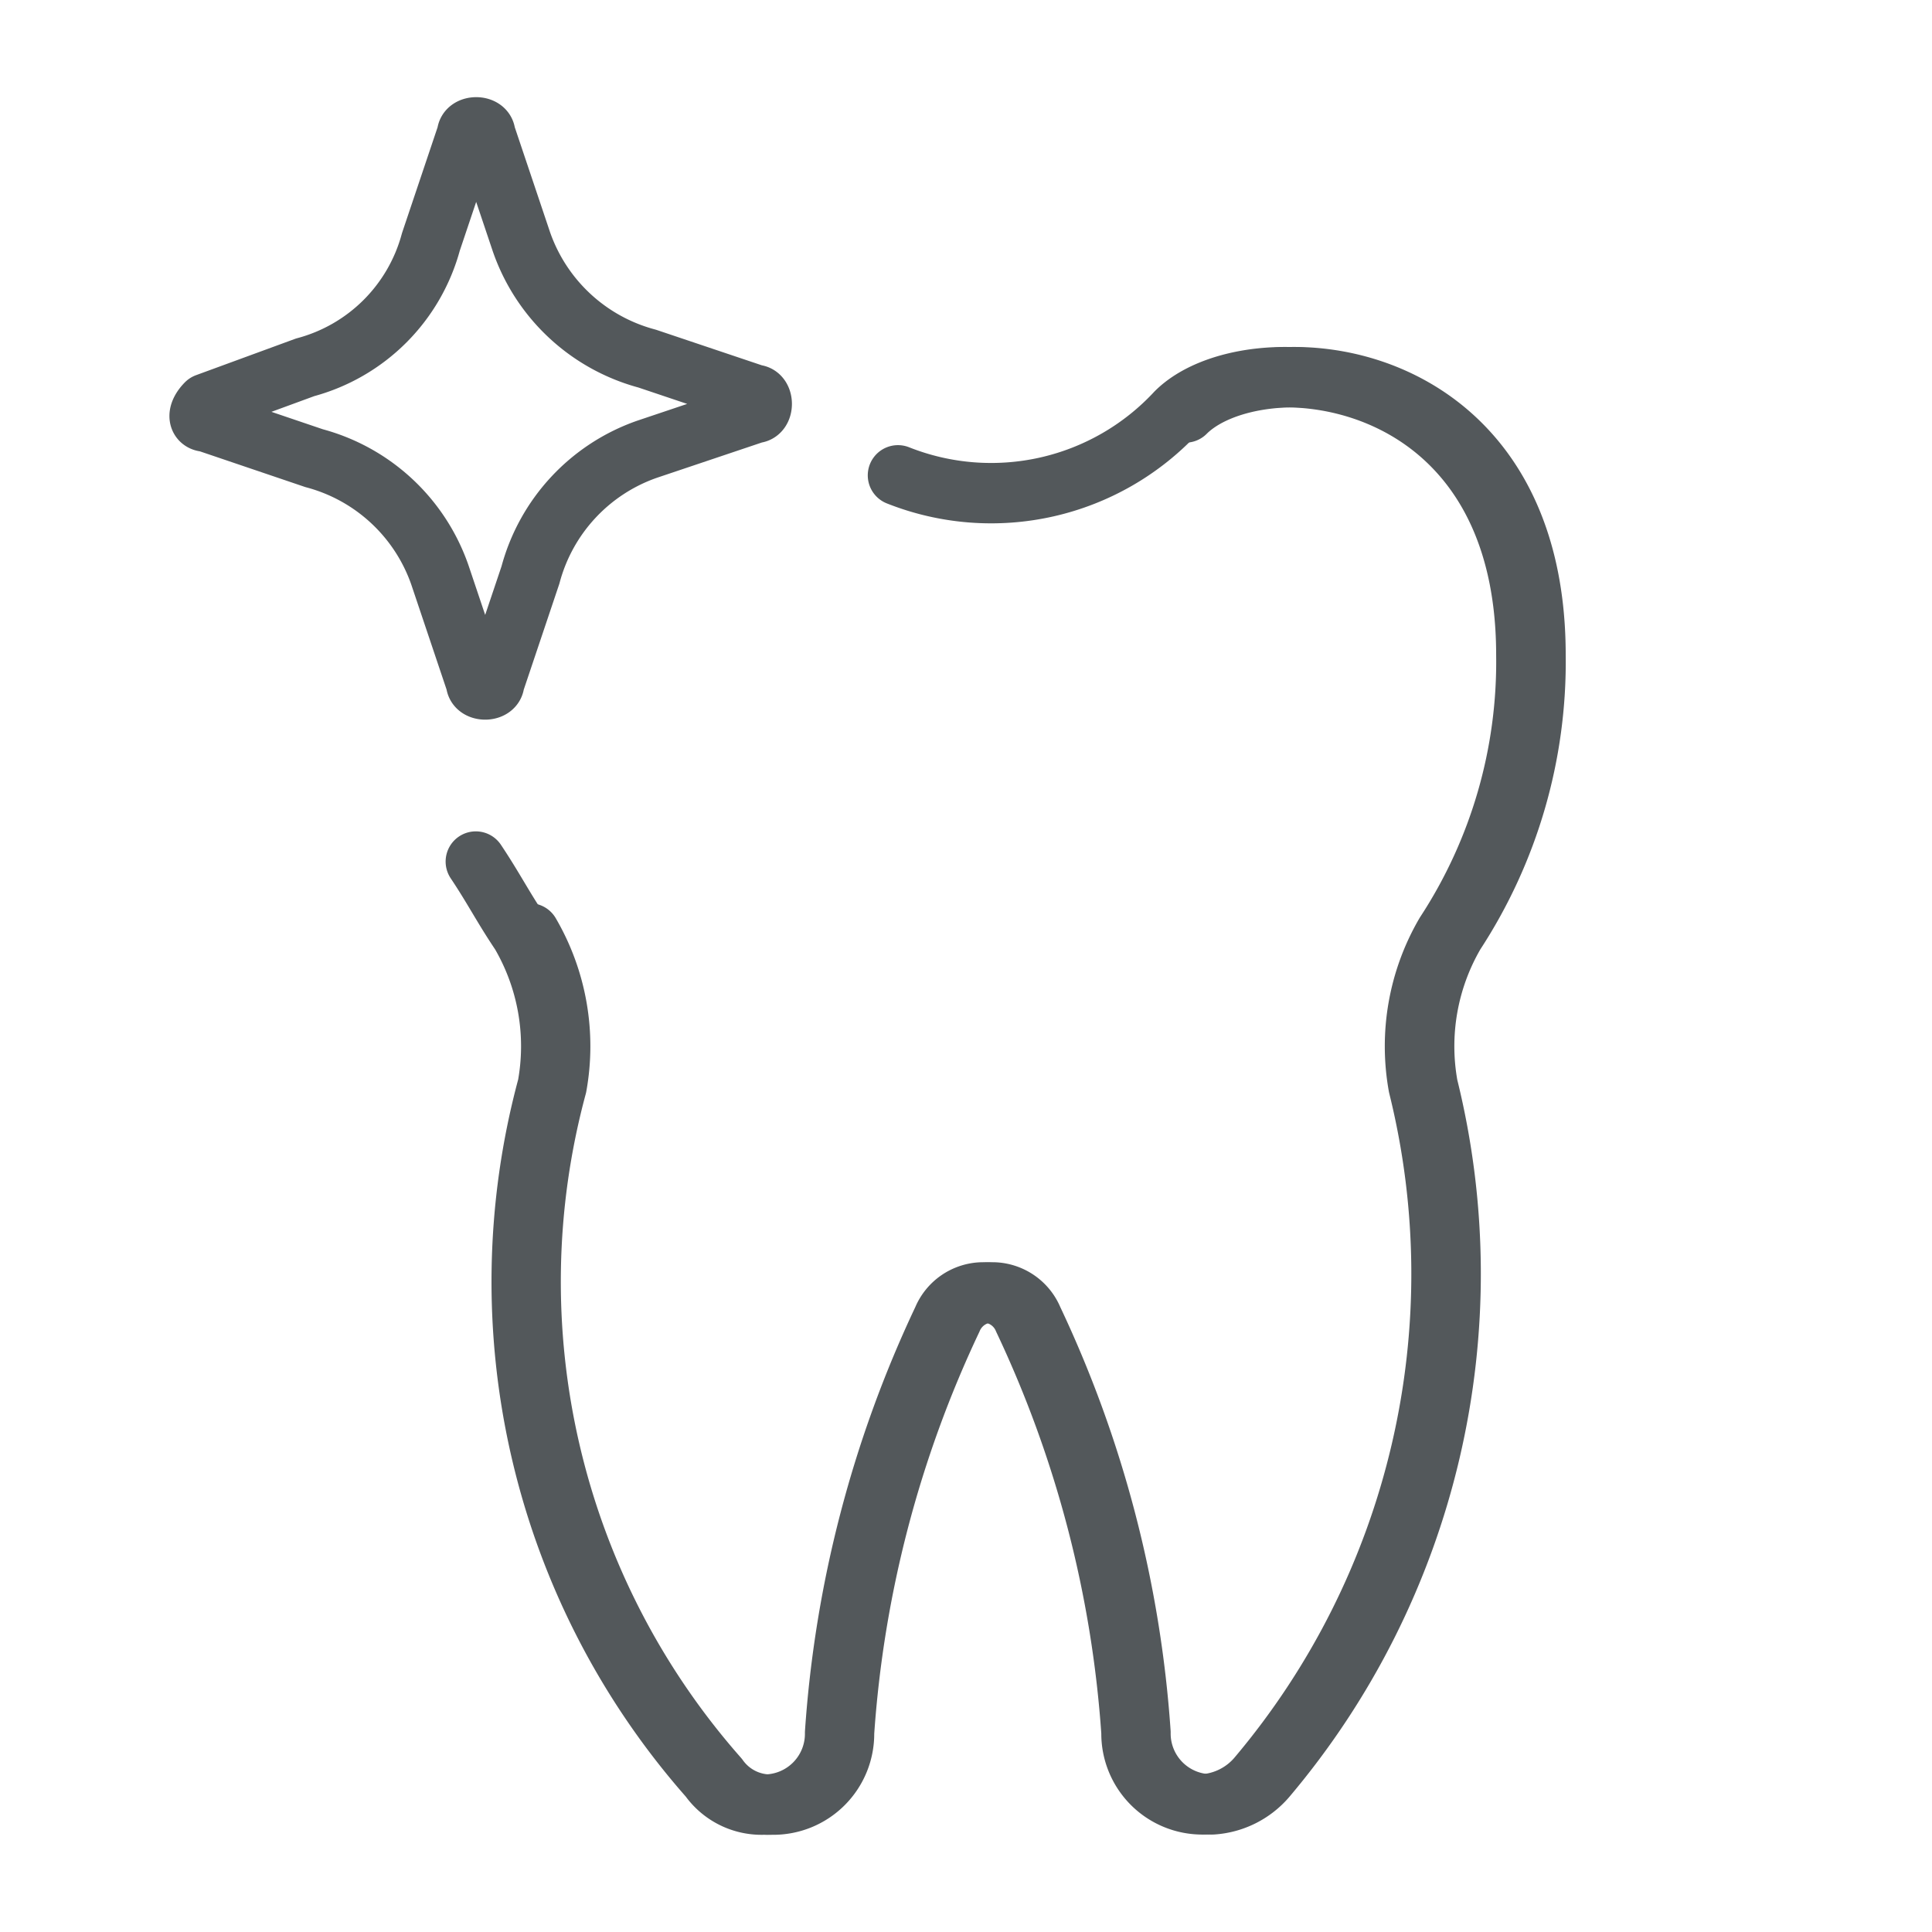 <svg xmlns="http://www.w3.org/2000/svg" xmlns:xlink="http://www.w3.org/1999/xlink" width="32" height="32" viewBox="0 0 32 32">
  <defs>
    <clipPath id="clip-EMEAA-_Solution-Dental-Waste-Disposal-Icon">
      <rect width="32" height="32"/>
    </clipPath>
  </defs>
  <g id="EMEAA-_Solution-Dental-Waste-Disposal-Icon" data-name="EMEAA-﻿Solution-Dental-Waste-Disposal-Icon" clip-path="url(#clip-EMEAA-_Solution-Dental-Waste-Disposal-Icon)">
    <g id="Layer_1" transform="translate(2.781 -5.416)">
      <g id="Group_51" data-name="Group 51" transform="translate(0.525 7.525)">
        <g id="Group_49" data-name="Group 49">
          <g id="Group_48" data-name="Group 48">
            <g id="Group_47" data-name="Group 47">
              <path id="Path_124" data-name="Path 124" d="M2.273,11.5A2.946,2.946,0,0,0,4.356,9.422l.6-1.785c0-.149.3-.149.3,0l.6,1.785a3.031,3.031,0,0,0,2.083,1.934l1.785.6c.149,0,.149.3,0,.3l-1.785.6a3.031,3.031,0,0,0-1.934,2.083l-.6,1.785c0,.149-.3.149-.3,0l-.6-1.785a3.031,3.031,0,0,0-2.083-1.934L.637,12.4c-.149,0-.149-.149,0-.3Z" transform="translate(-0.525 -7.525)" fill="none" stroke="#53585b" stroke-linecap="round" stroke-linejoin="round" stroke-miterlimit="10" stroke-width="1"/>
              <path id="Path_125" data-name="Path 125" d="M15.06,10.892h0c1.19-1.19,5.8-.893,5.8,4.017a8.218,8.218,0,0,1-1.339,4.612,3.707,3.707,0,0,0-.446,2.529A12.92,12.92,0,0,1,16.4,33.5a1.286,1.286,0,0,1-.893.446h0a1.173,1.173,0,0,1-1.19-1.19,19.032,19.032,0,0,0-1.785-6.843.725.725,0,0,0-1.339,0A19.032,19.032,0,0,0,9.407,32.76a1.173,1.173,0,0,1-1.19,1.19h0a1.06,1.06,0,0,1-.893-.446A12.414,12.414,0,0,1,4.646,22.049,3.707,3.707,0,0,0,4.2,19.52" transform="translate(1.267 -6.169)" fill="none" stroke="#53585b" stroke-linecap="round" stroke-linejoin="round" stroke-miterlimit="10" stroke-width="1"/>
              <path id="Path_126" data-name="Path 126" d="M10.592,11.933A4.182,4.182,0,0,0,15.2,10.892h0c1.19-1.19,5.8-.893,5.8,4.017a8.218,8.218,0,0,1-1.339,4.612,3.707,3.707,0,0,0-.446,2.529A12.92,12.92,0,0,1,16.543,33.5a1.286,1.286,0,0,1-.893.446h0a1.173,1.173,0,0,1-1.19-1.19,19.032,19.032,0,0,0-1.785-6.843.725.725,0,0,0-1.339,0A19.032,19.032,0,0,0,9.551,32.76a1.173,1.173,0,0,1-1.19,1.19h0a1.06,1.06,0,0,1-.893-.446A12.414,12.414,0,0,1,4.79,22.049a3.707,3.707,0,0,0-.446-2.529c-.3-.446-.446-.744-.744-1.19" transform="translate(0.975 -6.169)" fill="none" stroke="#53585b" stroke-linecap="round" stroke-linejoin="round" stroke-miterlimit="10" stroke-width="1"/>
            </g>
          </g>
        </g>
      </g>
    </g>
  </g>
</svg>
